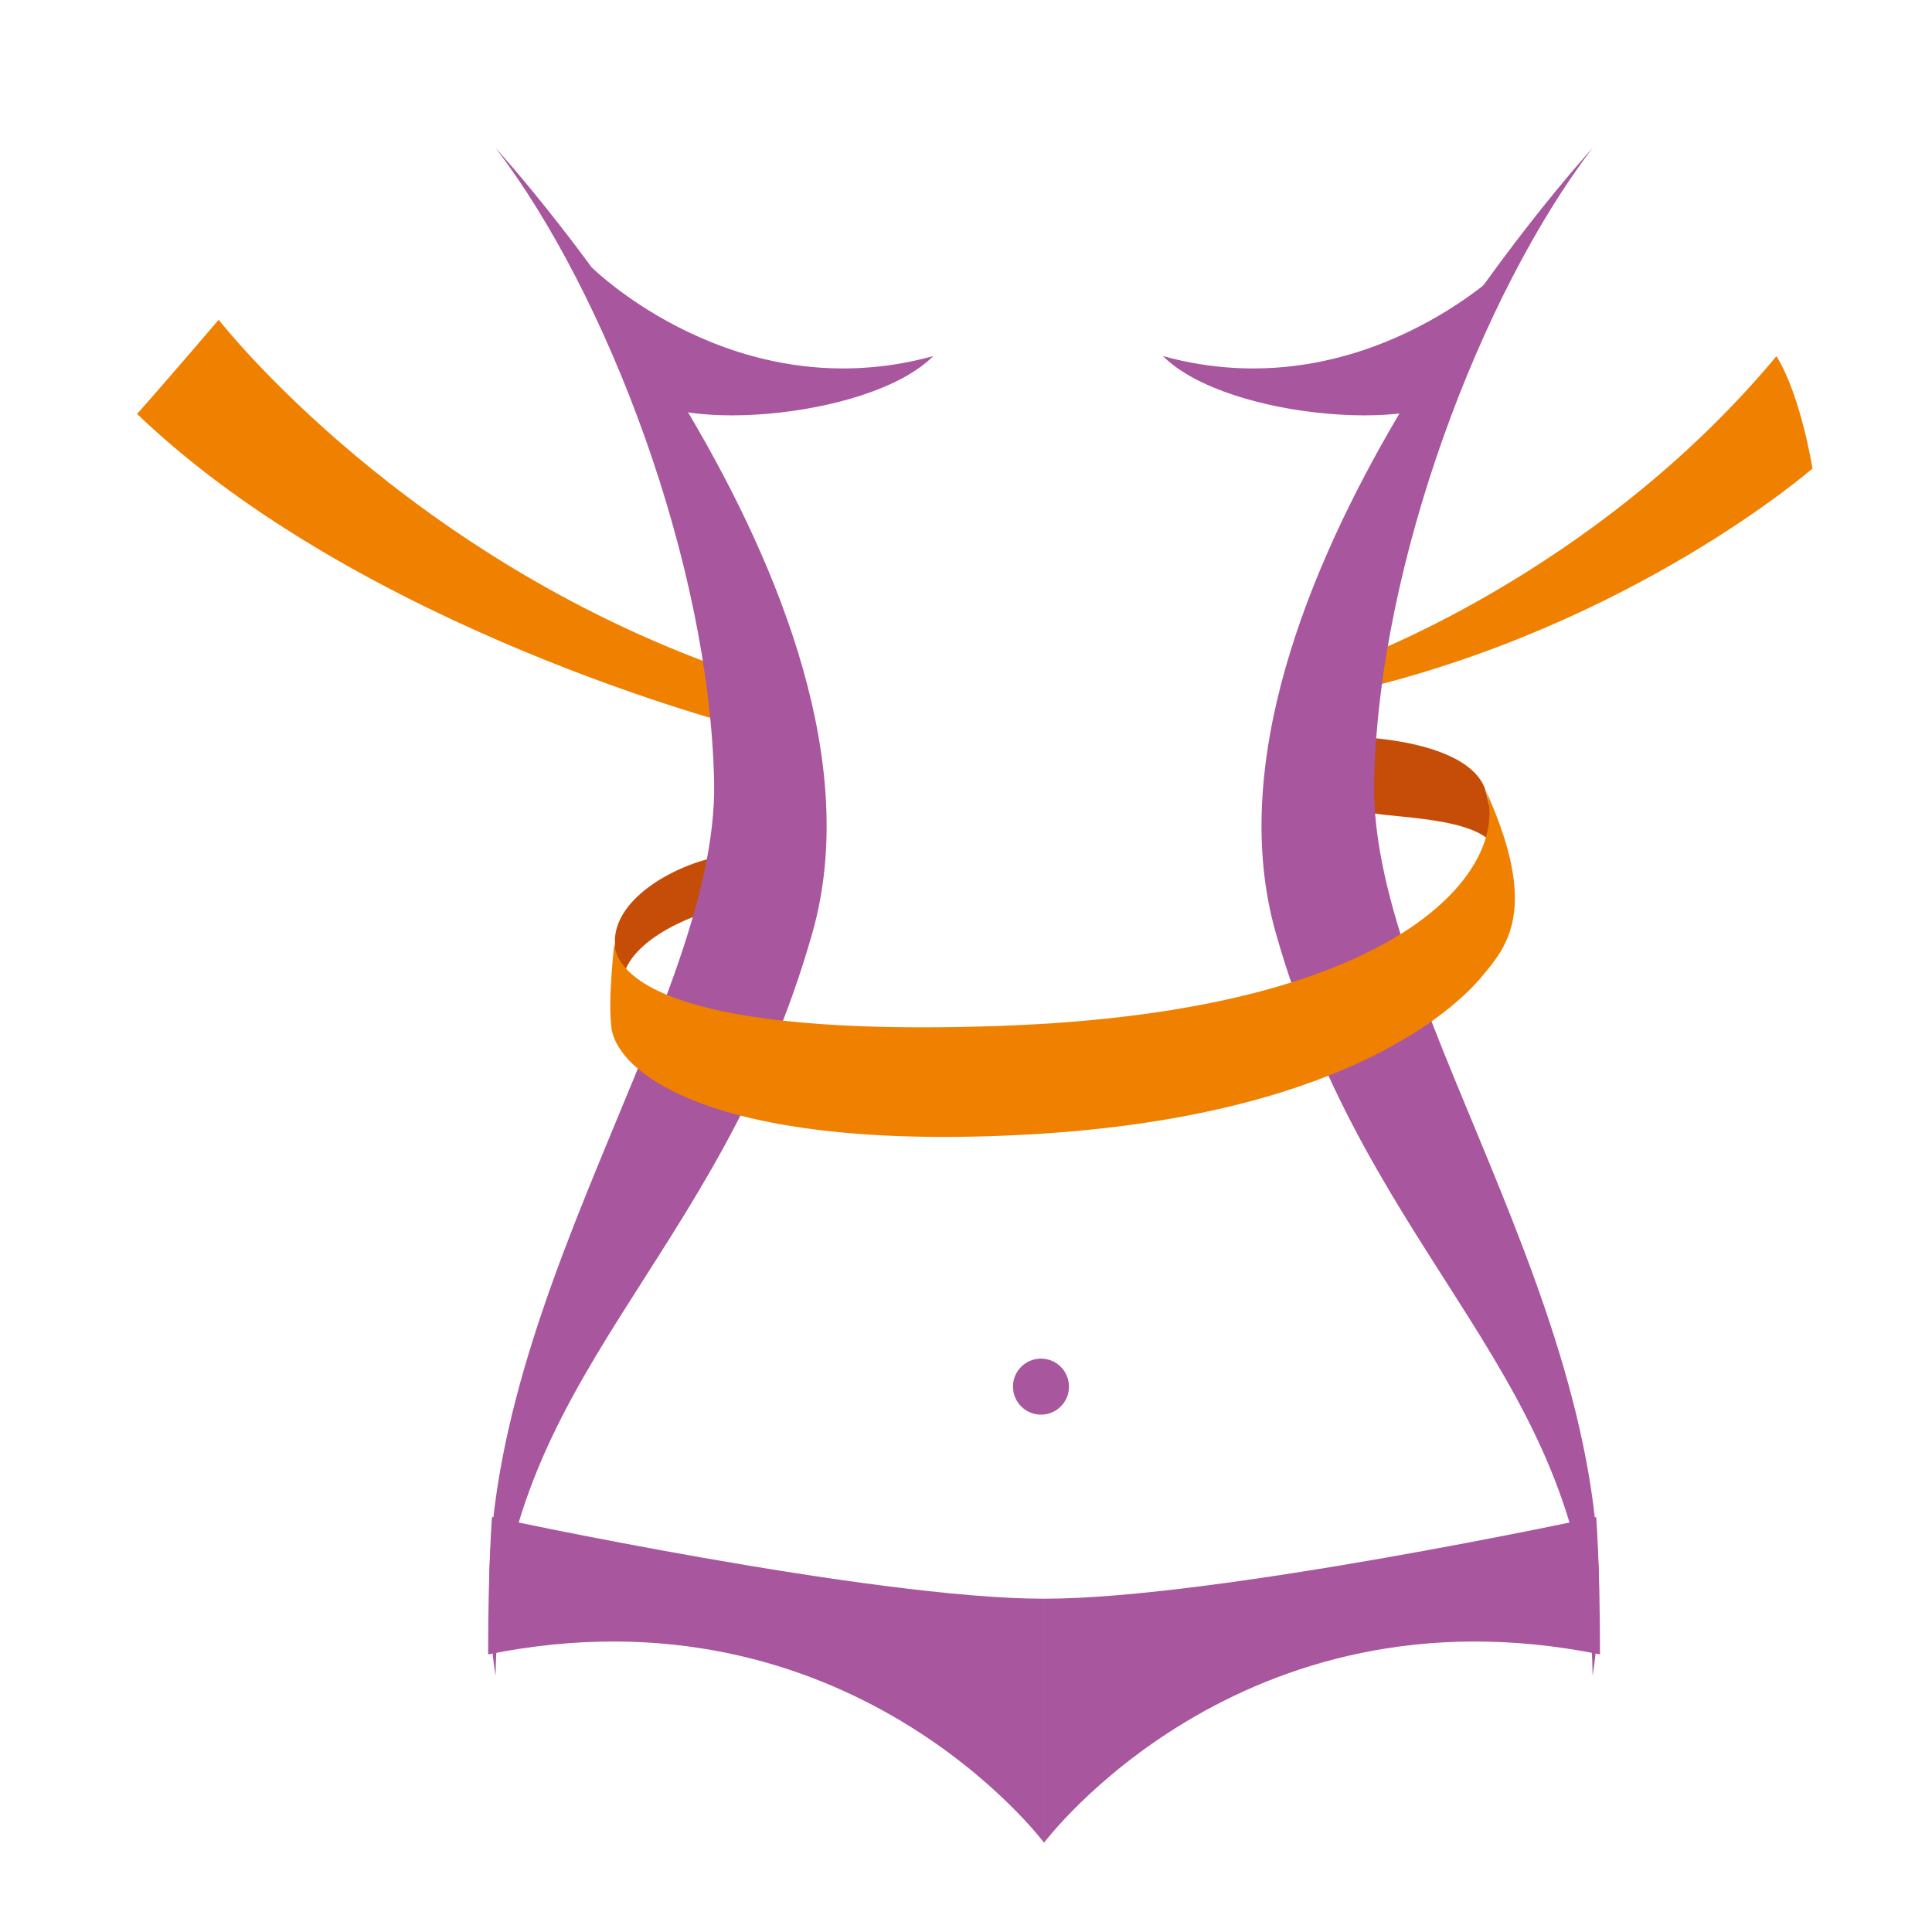 <?xml version="1.0" encoding="utf-8"?>
<!-- Generator: Adobe Illustrator 16.0.0, SVG Export Plug-In . SVG Version: 6.00 Build 0)  -->
<svg version="1.2" baseProfile="tiny" id="Calque_1"
	 xmlns="http://www.w3.org/2000/svg" xmlns:xlink="http://www.w3.org/1999/xlink" x="0px" y="0px" width="32px" height="32px"
	 viewBox="0 0 32 32" xml:space="preserve">
<path fill="#F08100" d="M22.355,10.964c0,0,4.032-1.419,7.069-5.065C29.834,6.567,30.02,7.76,30.02,7.76s-2.974,2.599-7.59,3.682
	C22.161,11.422,22.355,10.964,22.355,10.964z"/>
<path fill="#F08100" d="M12.308,12.043c0,0-6.301-1.604-10.038-5.187c0.514-0.577,1.352-1.56,1.352-1.56s3.131,4.034,8.73,5.903
	C13.051,11.398,12.308,12.043,12.308,12.043z"/>
<path fill="#C64D07" d="M10.189,15.504c0.08-0.704,1.106-1.227,1.79-1.327c0.684-0.101,0,0.845,0,0.845s-1.488,0.362-1.669,1.187
	C10.129,17.032,10.189,15.504,10.189,15.504z"/>
<path fill="#C64D07" d="M24.591,13.05c-0.302-0.764-1.951-0.845-2.192-0.845s-0.073,1.184,0.355,1.266
	c0.43,0.082,2.018,0.082,2.038,0.706C24.792,13.734,24.591,13.05,24.591,13.05z"/>
<g>
	<path fill="#A8569D" d="M8.208,2.45c0,0,6.813,7.452,5.251,12.988c-1.561,5.536-5.181,7.321-5.251,12.319
		c-0.852-5.507,3.695-10.947,3.62-14.803C11.756,9.333,10.053,4.862,8.208,2.45z"/>
	<path fill="#A8569D" d="M26.379,2.45c0,0-6.813,7.452-5.252,12.988c1.562,5.536,5.182,7.321,5.252,12.319
		c0.852-5.507-3.695-10.947-3.619-14.803C22.83,9.333,24.534,4.862,26.379,2.45z"/>
</g>
<g>
	<path fill="#A8569D" d="M17.293,30.521c0,0,3.236-4.329,9.208-3.119c0-1.475-0.063-2.276-0.063-2.276s-6.292,1.354-9.145,1.354
		C17.293,28.02,17.293,30.521,17.293,30.521z"/>
	<path fill="#A8569D" d="M17.293,30.521c0,0-3.236-4.329-9.208-3.119c0-1.475,0.064-2.276,0.064-2.276s6.292,1.354,9.144,1.354
		C17.293,28.02,17.293,30.521,17.293,30.521z"/>
</g>
<path fill="#F08100" d="M10.189,15.504c0,0-0.604,1.729,6.355,1.489c6.96-0.242,8.529-2.775,8.046-3.942
	c0.926,2.011,0.36,2.634-0.04,3.117c-0.483,0.583-2.396,2.34-7.523,2.623c-5.126,0.281-6.787-0.988-6.898-1.758
	C10.059,16.554,10.189,15.504,10.189,15.504z"/>
<path fill="#A8569D" d="M9.801,4.429c0,0,2.386,2.371,5.657,1.469c-1.09,1.086-4.575,1.284-4.893,0.529
	C10.247,5.674,9.801,4.429,9.801,4.429z"/>
<path fill="#A8569D" d="M24.918,4.429c0,0-2.386,2.371-5.656,1.469c1.09,1.086,4.574,1.284,4.893,0.529
	C24.473,5.674,24.918,4.429,24.918,4.429z"/>
<circle fill="#A8569D" cx="17.242" cy="22.967" r="0.464"/>
</svg>
